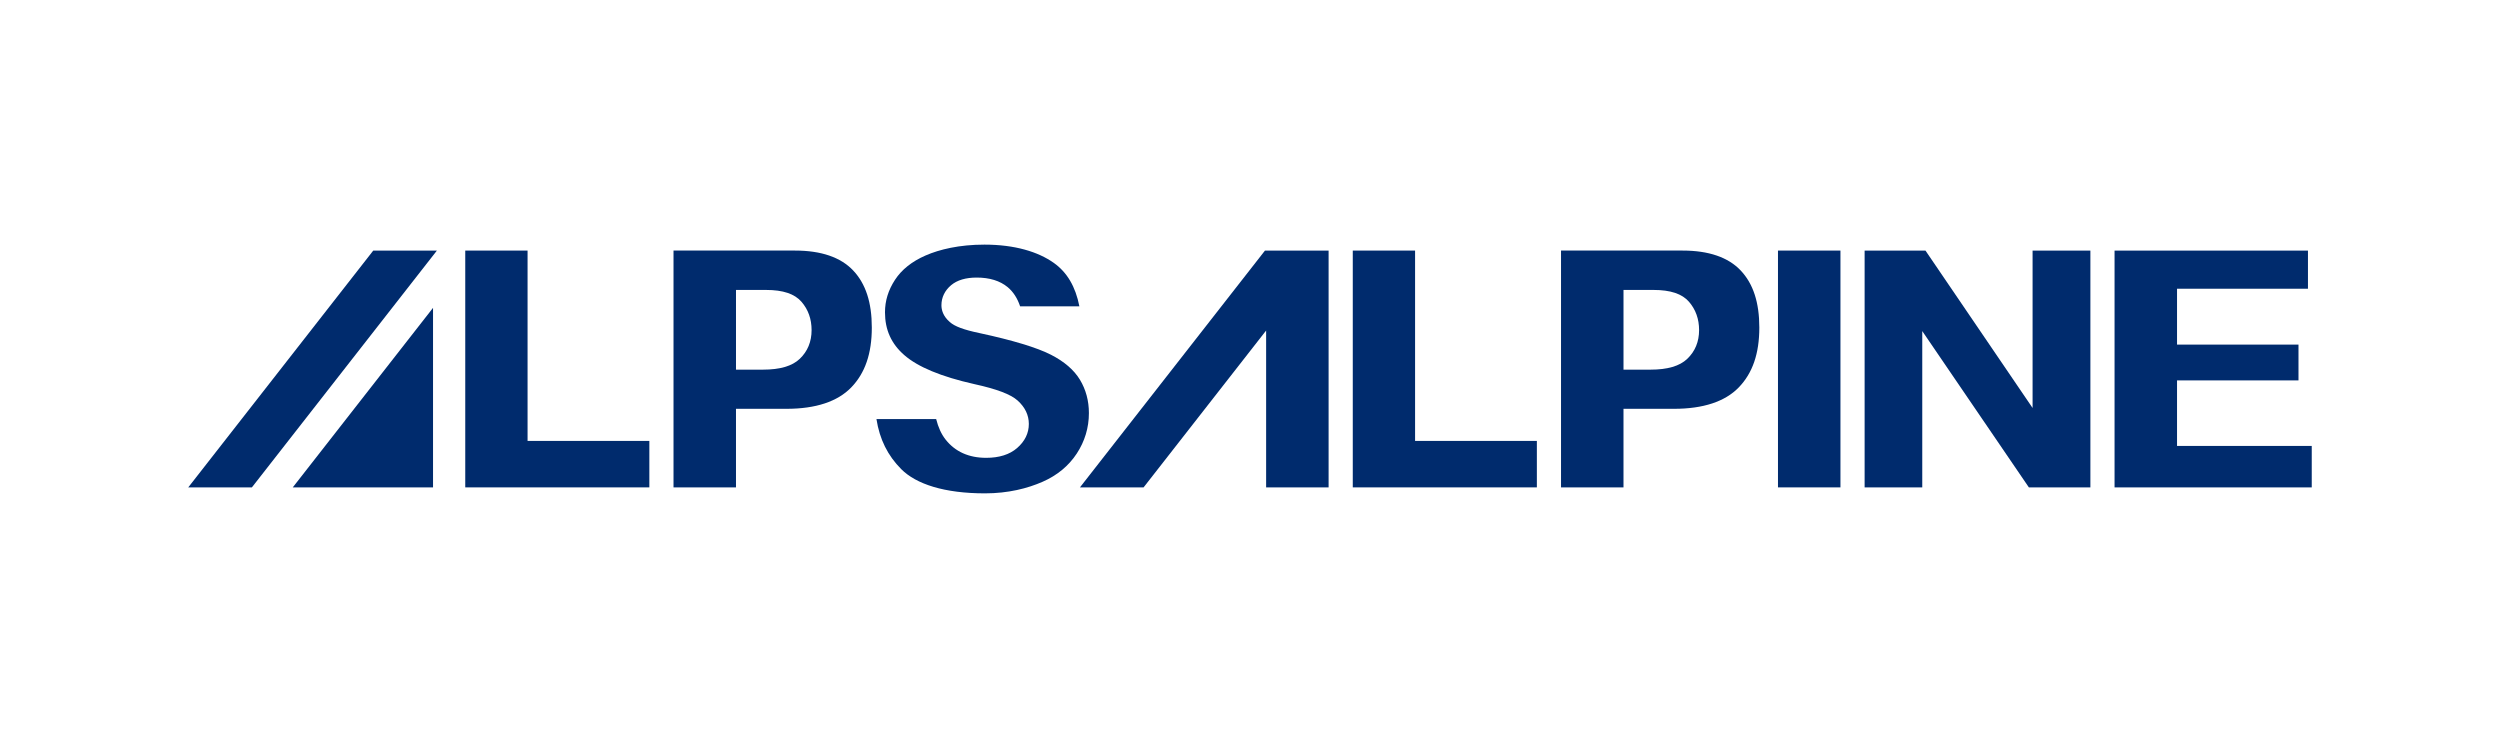<?xml version="1.0" encoding="UTF-8"?><svg id="_レイヤー_1" xmlns="http://www.w3.org/2000/svg" xmlns:xlink="http://www.w3.org/1999/xlink" viewBox="0 0 332 98"><defs><symbol id="_新規シンボル" viewBox="0 0 282 33.032"><polygon points="33.021 .792 24.57 .792 0 32.24 8.451 32.24 33.021 .792" fill="#002b6d"/><polygon points="13.88 32.24 32.507 32.24 32.507 8.398 13.88 32.24" fill="#002b6d"/><path d="M88.298,3.432c-1.659-1.752-4.252-2.641-7.709-2.641h-16.146v31.448h8.296v-10.433h6.707c3.886,0,6.782-.959,8.608-2.85,1.832-1.897,2.723-4.493,2.723-7.935,0-3.345-.811-5.827-2.479-7.589M81.202,15.174c-1.014.962-2.613,1.431-4.89,1.431h-3.572V6.02h3.984c2.254,0,3.796.514,4.712,1.57.891,1.028,1.343,2.293,1.343,3.76,0,1.544-.531,2.831-1.577,3.824" fill="#002b6d"/><path d="M118.417,17.948c-.786-1.303-2.084-2.422-3.858-3.327-1.871-.953-5.061-1.919-9.473-2.87-2.091-.435-3.314-.893-3.94-1.461-.929-.787-1.124-1.652-1.124-2.238,0-1.038.446-1.959,1.289-2.666.8-.67,1.942-1.01,3.394-1.01,1.706,0,3.088.427,4.108,1.268.738.61,1.293,1.466,1.659,2.553h7.869c-.511-2.623-1.632-4.52-3.409-5.778-2.06-1.459-5.155-2.418-9.199-2.418-3.331,0-5.965.633-7.828,1.448-1.807.79-3.17,1.876-4.05,3.228-.894,1.372-1.329,2.783-1.329,4.314,0,2.327.84,4.186,2.571,5.688,1.795,1.569,4.912,2.861,9.26,3.838,3.024.665,4.861,1.36,5.781,2.188.989.89,1.491,1.936,1.491,3.11,0,1.228-.526,2.306-1.562,3.203-.992.86-2.373,1.297-4.104,1.297-2.311,0-4.127-.819-5.398-2.437-.555-.709-.966-1.605-1.244-2.713h-7.929c.412,2.672,1.498,4.859,3.3,6.661,1.982,1.983,5.721,3.208,11.111,3.208,3.088,0,5.664-.663,7.655-1.539,1.937-.851,3.463-2.111,4.534-3.745,1.071-1.633,1.614-3.442,1.614-5.376,0-1.629-.4-3.118-1.188-4.425" fill="#002b6d"/><polygon points="154.648 32.24 154.648 .792 162.922 .792 162.922 26.07 179.095 26.07 179.095 32.24 154.648 32.24" fill="#002b6d"/><rect x="211.115" y=".792" width="8.297" height="31.448" fill="#002b6d"/><polygon points="244.433 32.24 230.276 11.484 230.276 32.24 222.621 32.24 222.621 .792 230.701 .792 244.927 21.694 244.927 .792 252.604 .792 252.604 32.24 244.433 32.24" fill="#002b6d"/><polygon points="255.813 32.24 255.813 .792 281.497 .792 281.497 5.863 264.11 5.863 264.11 13.282 280.239 13.282 280.239 18.033 264.11 18.033 264.11 26.734 282 26.734 282 32.24 255.813 32.24" fill="#002b6d"/><path d="M206.159,3.432c-1.658-1.752-4.252-2.641-7.708-2.641h-16.147v31.448h8.296v-10.433h6.707c3.886,0,6.782-.959,8.608-2.85,1.832-1.897,2.723-4.493,2.723-7.935,0-3.345-.81-5.827-2.479-7.589M199.063,15.174c-1.013.962-2.613,1.431-4.89,1.431h-3.572V6.02h3.984c2.255,0,3.796.514,4.712,1.57.891,1.028,1.342,2.293,1.342,3.76,0,1.544-.53,2.831-1.576,3.824" fill="#002b6d"/><polygon points="36.786 32.24 36.786 .792 45.06 .792 45.06 26.07 61.234 26.07 61.234 32.24 36.786 32.24" fill="#002b6d"/><polygon points="151.438 .792 142.988 .792 118.417 32.24 126.868 32.24 143.142 11.41 143.142 32.24 151.438 32.24 151.438 .792 151.438 .792 151.438 .792" fill="#002b6d"/></symbol></defs><rect width="332" height="98" fill="none"/><use width="282" height="33.032" transform="translate(25 32.484)" xlink:href="#_新規シンボル"/></svg>